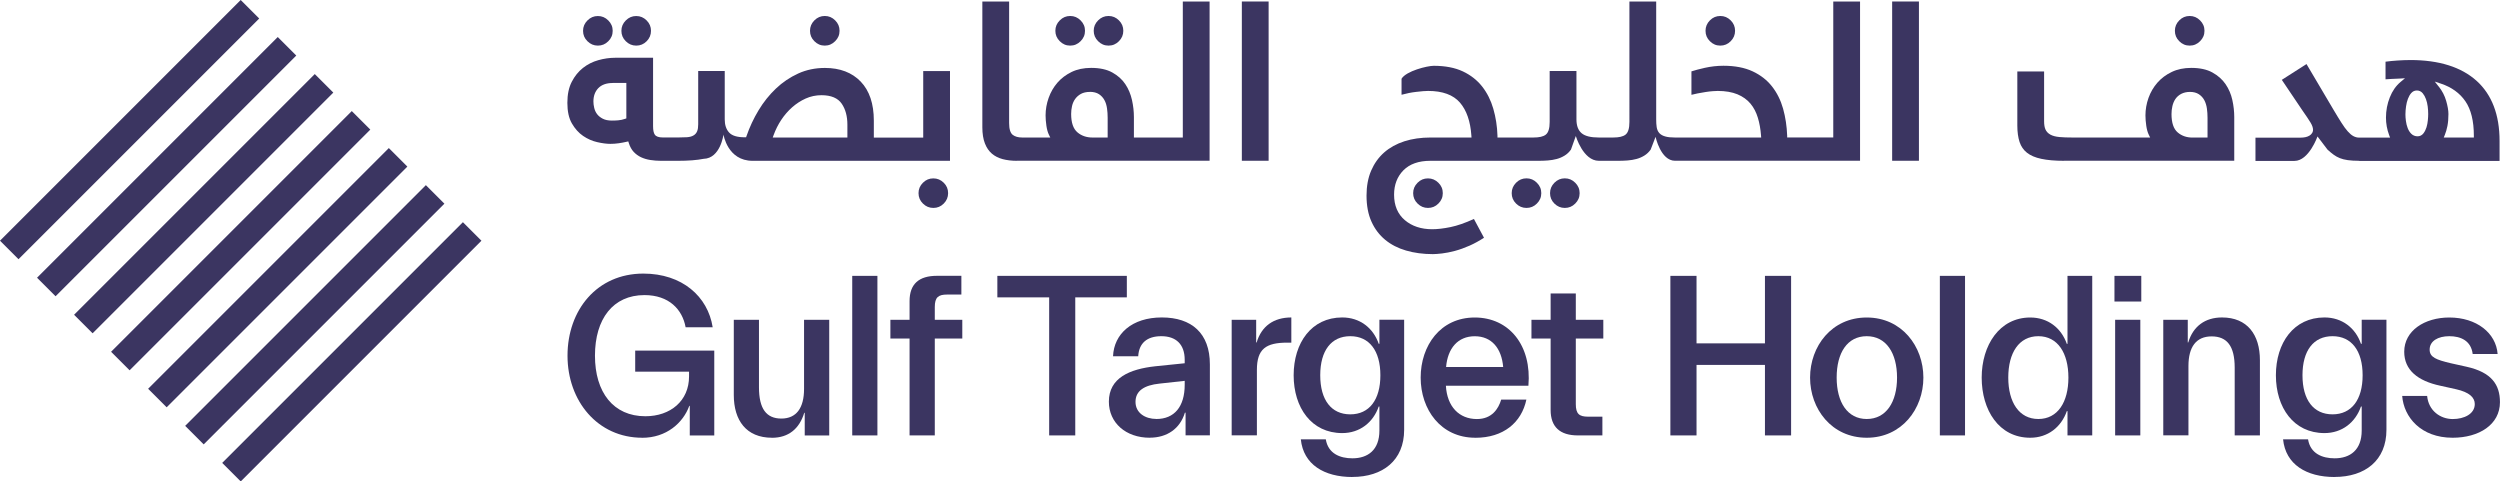 <?xml version="1.0" encoding="UTF-8"?>
<svg id="Layer_1" data-name="Layer 1" xmlns="http://www.w3.org/2000/svg" viewBox="0 0 516.29 99.42">
  <defs>
    <style>
      .cls-1 {
        fill: #3b3561;
        stroke-width: 0px;
      }
    </style>
  </defs>
  <g>
    <g>
      <path class="cls-1" d="m131.39,9.42c-.84,0-1.54-.3-2.15-.9s-.91-1.31-.91-2.15.3-1.54.91-2.15c.61-.61,1.31-.91,2.15-.91s1.54.3,2.15.91.9,1.31.9,2.15-.3,1.54-.9,2.15c-.61.61-1.31.9-2.15.9Z"/>
      <path class="cls-1" d="m123.47,9.42c-.84,0-1.54-.3-2.15-.9s-.91-1.31-.91-2.15.3-1.54.91-2.15c.61-.61,1.31-.91,2.15-.91s1.54.3,2.15.91c.61.61.91,1.31.91,2.15s-.3,1.54-.91,2.15-1.31.9-2.15.9Z"/>
      <path class="cls-1" d="m170.33,9.42c-.84,0-1.54-.3-2.15-.91-.61-.61-.9-1.31-.9-2.15s.3-1.54.9-2.15c.61-.61,1.31-.91,2.15-.91s1.54.3,2.15.91c.61.61.9,1.31.9,2.15s-.3,1.54-.91,2.15-1.31.91-2.15.91Z"/>
      <path class="cls-1" d="m155.42,33.21c-5.19,0-6.01-5.43-6.01-5.43,0,0-.62,4.93-4.11,5.02-1.36.27-3.15.41-5.31.41h-3.5c-.75,0-1.49-.06-2.2-.17-.69-.11-1.33-.3-1.91-.57-.57-.27-1.08-.64-1.51-1.1-.43-.46-.77-1.07-1.01-1.82l-.11-.35-.35.08c-.54.13-1.09.23-1.66.31-.56.08-1.13.12-1.69.12-.78,0-1.7-.12-2.73-.36-1.02-.23-1.99-.66-2.9-1.28-.9-.61-1.68-1.48-2.31-2.57-.63-1.08-.94-2.51-.94-4.25s.3-3.17.9-4.34c.6-1.17,1.38-2.14,2.32-2.88.94-.74,2.01-1.28,3.16-1.6,1.17-.33,2.34-.5,3.46-.5h7.86v14.13c0,.83.12,1.41.36,1.75.27.39.82.58,1.68.58h3.16c.72,0,1.32-.02,1.8-.05.53-.04.97-.15,1.3-.34.37-.2.64-.5.8-.89.15-.36.22-.83.22-1.44v-11.01h5.48v9.99c0,1.13.29,2.03.88,2.69.6.68,1.67,1.01,3.25,1.01h.28l.09-.26c.64-1.85,1.47-3.63,2.49-5.32,1.01-1.68,2.21-3.18,3.58-4.48,1.35-1.29,2.9-2.33,4.6-3.11,1.69-.77,3.55-1.15,5.52-1.15,3.11,0,5.6.95,7.39,2.82,1.8,1.87,2.71,4.58,2.71,8.06v3.5h10.2v-13.74h5.53v18.54h-40.78Zm14.23-13.55c-1.15,0-2.25.23-3.27.69-1,.45-1.94,1.06-2.79,1.81-.85.75-1.6,1.62-2.25,2.6-.65.98-1.17,2.03-1.57,3.12l-.19.52h15.42v-2.67c0-1.72-.39-3.17-1.16-4.3-.8-1.18-2.21-1.77-4.18-1.77Zm-43.11-2.52c-1.3,0-2.3.36-2.98,1.06-.67.7-1.01,1.62-1.01,2.75,0,.41.05.85.16,1.31.11.49.31.93.6,1.31.29.38.69.7,1.18.95.49.25,1.11.38,1.85.38.43,0,.87-.01,1.31-.05.47-.03.95-.14,1.44-.31l.26-.09v-7.32h-2.82Z"/>
      <path class="cls-1" d="m192.75,42.94c-.84,0-1.54-.3-2.15-.9s-.91-1.31-.91-2.15.3-1.54.91-2.15c.61-.61,1.31-.9,2.15-.9s1.54.3,2.15.9c.61.61.9,1.31.9,2.15s-.3,1.54-.9,2.15c-.61.61-1.31.9-2.15.9Z"/>
      <path class="cls-1" d="m228.93,9.42c-.84,0-1.54-.3-2.15-.91-.61-.61-.91-1.31-.91-2.15s.3-1.54.91-2.15c.61-.61,1.31-.91,2.15-.91s1.54.3,2.15.91c.61.61.9,1.31.9,2.15s-.3,1.54-.9,2.15c-.61.61-1.31.91-2.15.91Z"/>
      <path class="cls-1" d="m221.01,9.42c-.84,0-1.54-.3-2.15-.91-.61-.61-.91-1.31-.91-2.15s.3-1.54.91-2.15c.61-.61,1.31-.91,2.15-.91s1.54.3,2.15.91c.61.61.91,1.31.91,2.15s-.3,1.54-.91,2.15c-.61.61-1.31.91-2.15.91Z"/>
      <path class="cls-1" d="m209.99,33.21c-1.06,0-2.05-.12-2.93-.35-.86-.23-1.61-.61-2.22-1.13-.61-.52-1.1-1.23-1.44-2.11-.35-.89-.53-2.01-.53-3.35V.31h5.53v25.08c0,1.27.25,2.08.76,2.47.47.36,1.13.54,1.96.54h5.78l-.28-.57c-.24-.48-.41-1.1-.52-1.85-.11-.77-.17-1.49-.17-2.15,0-1.21.21-2.43.63-3.61.42-1.18,1.03-2.24,1.82-3.15.79-.91,1.78-1.65,2.93-2.21,1.16-.56,2.51-.84,4.03-.84,1.77,0,3.24.32,4.37.95,1.14.63,2.04,1.44,2.68,2.4.65.97,1.11,2.07,1.38,3.27.27,1.21.4,2.4.4,3.53v4.23h10.1V.31h5.53v32.89h-39.81Zm15.1-14.23c-.74,0-1.37.14-1.86.41-.49.27-.89.63-1.2,1.06-.3.43-.52.92-.64,1.47-.12.52-.18,1.07-.18,1.62,0,1.8.44,3.07,1.31,3.8.84.71,1.88,1.06,3.07,1.06h3.16v-4.08c0-.66-.04-1.3-.13-1.92-.09-.64-.26-1.22-.53-1.71-.27-.51-.65-.92-1.13-1.24-.48-.31-1.11-.48-1.86-.48Z"/>
      <rect class="cls-1" x="256.46" y=".31" width="5.53" height="32.89"/>
    </g>
    <g>
      <path class="cls-1" d="m452.2,9.42c-.84,0-1.54-.3-2.15-.91s-.9-1.31-.9-2.15.3-1.54.9-2.15,1.31-.91,2.15-.91,1.54.3,2.15.91.91,1.31.91,2.15-.3,1.54-.91,2.15-1.31.91-2.15.91Z"/>
      <path class="cls-1" d="m426.27,33.21c-1.88,0-3.47-.14-4.72-.41-1.23-.26-2.22-.68-2.95-1.26-.71-.56-1.22-1.3-1.52-2.2-.31-.93-.47-2.08-.47-3.42v-11.16h5.53v10.28c0,.71.09,1.26.28,1.69.2.45.55.82,1.05,1.09.47.25,1.09.41,1.85.48.72.07,1.64.1,2.75.1h15.97l-.28-.57c-.24-.48-.41-1.1-.52-1.85-.11-.76-.17-1.49-.17-2.15,0-1.21.21-2.43.63-3.61.42-1.17,1.04-2.24,1.84-3.15.8-.91,1.8-1.66,2.96-2.21,1.16-.56,2.51-.84,4.03-.84,1.77,0,3.24.32,4.37.95,1.14.63,2.05,1.44,2.71,2.4.66.97,1.14,2.07,1.4,3.26.27,1.22.4,2.41.4,3.53v9.03h-35.15Zm26.02-14.23c-.71,0-1.33.14-1.84.41-.51.27-.92.64-1.21,1.08-.28.42-.49.92-.61,1.47-.12.52-.18,1.06-.18,1.62,0,1.8.43,3.07,1.28,3.79.83.71,1.85,1.06,3.05,1.06h3.11v-4.08c0-.65-.04-1.3-.13-1.92-.09-.64-.27-1.22-.53-1.71-.27-.51-.65-.92-1.13-1.24-.48-.31-1.1-.48-1.82-.48Z"/>
      <path class="cls-1" d="m487.2,33.21c-.92,0-1.71-.05-2.35-.14-.63-.09-1.18-.23-1.63-.41-.46-.18-.88-.42-1.27-.7-.41-.3-.84-.65-1.28-1.06l-2.07-2.72s-1.78,5.05-4.75,5.05h-8.06v-4.8h9.22c.86,0,1.49-.14,1.94-.43.61-.4.73-.86.73-1.18,0-.43-.17-.93-.52-1.51-.31-.52-.88-1.37-1.74-2.6l-4.19-6.22,5.1-3.26,5.62,9.51c.62,1.04,1.15,1.92,1.61,2.63.46.73.89,1.31,1.28,1.75.4.45.78.78,1.15.98.38.21.79.32,1.21.32h6.39l-.2-.53c-.43-1.15-.65-2.36-.65-3.6,0-1.46.27-2.88.8-4.2.52-1.31,1.27-2.38,2.22-3.17l.91-.76-1.18.07c-.51.03-1.04.06-1.59.07-.42.01-.83.04-1.25.08v-3.64c.83-.11,1.64-.19,2.43-.24.91-.06,1.82-.1,2.72-.1,5.89,0,10.48,1.44,13.65,4.29,3.15,2.84,4.75,7.01,4.75,12.41v4.13h-28.98Zm16.44-15.34c.71.9,1.23,1.89,1.53,2.95.31,1.07.47,1.99.47,2.73,0,.94-.07,1.77-.21,2.47-.14.7-.32,1.32-.54,1.85l-.22.54h6.22v-.39c0-3.01-.58-5.4-1.74-7.09-1.16-1.7-2.87-2.94-5.09-3.67l-1.24-.41.81,1.03Zm-4.55.82c-.44,0-.82.18-1.14.54-.27.31-.5.71-.68,1.19-.17.46-.3.97-.38,1.53-.08.55-.13,1.12-.13,1.68,0,.4.03.86.1,1.36.07.52.19,1,.36,1.45.18.47.43.87.74,1.18.35.35.8.53,1.32.53.47,0,.89-.21,1.2-.61.27-.35.48-.77.63-1.25.14-.46.23-.95.28-1.45.05-.5.07-.93.07-1.3,0-.49-.03-1.01-.1-1.55-.07-.55-.19-1.06-.36-1.52-.18-.49-.4-.88-.67-1.21-.31-.38-.74-.58-1.24-.58Z"/>
    </g>
    <g>
      <path class="cls-1" d="m355.27,9.42c-.84,0-1.54-.3-2.15-.91s-.9-1.31-.9-2.15.3-1.54.9-2.15,1.31-.91,2.15-.91,1.54.3,2.15.91.9,1.31.9,2.15-.3,1.54-.9,2.15-1.31.91-2.15.91Z"/>
      <g>
        <path class="cls-1" d="m294.9,42.94c-.84,0-1.54-.3-2.15-.9s-.91-1.31-.91-2.15.3-1.54.91-2.15c.61-.61,1.31-.9,2.15-.9s1.54.3,2.15.9.91,1.31.91,2.15-.3,1.54-.91,2.15-1.31.9-2.15.9Z"/>
        <path class="cls-1" d="m315.24,42.94c-.84,0-1.54-.3-2.15-.9-.61-.61-.9-1.31-.9-2.15s.3-1.54.9-2.15c.61-.61,1.31-.91,2.15-.91s1.54.3,2.15.91c.61.61.91,1.31.91,2.15s-.3,1.54-.91,2.15c-.61.61-1.31.9-2.15.9Z"/>
        <path class="cls-1" d="m323.16,42.94c-.84,0-1.54-.3-2.15-.9-.61-.61-.9-1.31-.9-2.15s.3-1.54.9-2.15c.61-.61,1.31-.91,2.15-.91s1.54.3,2.15.91c.61.61.91,1.31.91,2.15s-.3,1.54-.91,2.15c-.61.61-1.31.9-2.15.9Z"/>
        <path class="cls-1" d="m295.89,52.48c-1.99,0-3.85-.25-5.52-.74-1.66-.48-3.11-1.23-4.3-2.21-1.19-.98-2.15-2.23-2.83-3.74-.69-1.51-1.03-3.33-1.03-5.4,0-1.94.32-3.68.96-5.16.64-1.48,1.54-2.74,2.69-3.75,1.15-1.01,2.55-1.78,4.16-2.3,1.62-.52,3.43-.78,5.39-.78h8.48l-.03-.42c-.2-2.92-.99-5.2-2.35-6.78-1.38-1.61-3.6-2.42-6.58-2.42-.53,0-1.35.06-2.5.2-.97.11-1.97.31-2.99.59v-3.31c.97-1.6,5.32-2.67,6.65-2.67,2.36,0,4.38.39,6,1.15,1.62.76,2.96,1.81,3.99,3.12,1.03,1.31,1.81,2.86,2.31,4.6.51,1.76.8,3.63.86,5.56v.38h7.43c1.2,0,2.03-.19,2.54-.59.54-.42.81-1.28.81-2.62v-10.53h5.53v10c0,1.31.37,2.28,1.09,2.87.71.58,1.87.87,3.53.87h2.96c1.2,0,2.03-.19,2.55-.59.54-.42.81-1.28.81-2.62V.31h5.53v24.35c0,.6.03,1.13.1,1.59.08.51.27.94.56,1.25.29.31.71.55,1.25.69.5.14,1.15.21,1.97.21h17.8l-.03-.42c-.1-1.31-.31-2.54-.65-3.65-.34-1.13-.85-2.12-1.53-2.93-.69-.82-1.59-1.47-2.7-1.93-1.1-.45-2.46-.69-4.06-.69-.27,0-.62.02-1.05.05-.43.03-.91.09-1.44.17-.52.08-1.08.18-1.66.29-.43.08-.86.18-1.28.29v-4.84c.7-.23,1.62-.47,2.76-.73,1.26-.28,2.55-.43,3.85-.43,2.36,0,4.39.39,6.02,1.15s2.99,1.81,4.01,3.12c1.03,1.31,1.8,2.86,2.29,4.6.49,1.76.77,3.63.84,5.56v.38h9.52V.31h5.53v32.89h-38.21c-2.97,0-4.02-4.94-4.02-4.94l-1.01,2.63c-.35.5-.79.92-1.29,1.23-.51.32-1.07.56-1.64.71-.59.16-1.21.26-1.85.31-.65.05-1.3.07-1.94.07h-3.98c-3.26,0-4.76-5.12-4.76-5.12l-1,2.8c-.36.51-.79.92-1.29,1.23-.52.32-1.07.56-1.64.71-.59.16-1.21.26-1.85.31-.66.05-1.3.07-1.94.07h-22.33c-2.4,0-4.26.66-5.55,1.96-1.28,1.3-1.93,2.99-1.93,5.03,0,2.25.75,4.02,2.23,5.27,1.46,1.24,3.36,1.87,5.64,1.87,1.09,0,2.37-.15,3.82-.45,1.36-.28,2.98-.84,4.8-1.67l2.08,3.88c-.98.64-1.97,1.18-2.95,1.62-1.07.47-2.1.84-3.07,1.1-.96.25-1.85.43-2.64.52-.79.09-1.43.14-1.9.14Z"/>
        <rect class="cls-1" x="390.76" y=".31" width="5.53" height="32.89"/>
      </g>
    </g>
  </g>
  <g>
    <path class="cls-1" d="m132.62,90.4c-9.17,0-15.42-7.55-15.42-16.95s6.06-16.95,15.66-16.95c8.02,0,13.32,4.73,14.32,11.08h-5.59c-.67-3.68-3.44-6.64-8.5-6.64-6.49,0-10.22,4.92-10.22,12.51s3.82,12.51,10.41,12.51c5.2,0,9.02-3.2,9.02-8.21v-1h-11.12v-4.34h16.33v17.52h-5.06v-6.11h-.1c-1.29,3.53-4.73,6.59-9.74,6.59Z"/>
    <path class="cls-1" d="m159.42,90.4c-5.3,0-7.88-3.58-7.88-8.83v-15.52h5.2v13.94c0,4.44,1.53,6.45,4.63,6.45s4.68-2.2,4.68-6.11v-14.28h5.2v23.88h-5.06v-4.68h-.1c-1,3.3-3.25,5.16-6.68,5.16Z"/>
    <path class="cls-1" d="m176,56.97h5.2v32.95h-5.2v-32.95Z"/>
    <path class="cls-1" d="m187.84,89.92v-20.01h-3.96v-3.87h3.96v-3.87c0-3.49,1.91-5.21,5.64-5.21h5.06v3.87h-2.96c-1.81,0-2.53.57-2.53,2.58v2.63h5.68v3.87h-5.68v20.01h-5.21Z"/>
    <path class="cls-1" d="m216.67,89.92v-28.51h-10.7v-4.44h26.74v4.44h-10.65v28.51h-5.4Z"/>
    <path class="cls-1" d="m237.45,90.4c-4.97,0-8.45-3.1-8.45-7.45,0-4.92,4.3-6.73,9.6-7.31l6.06-.62v-.72c0-3.2-1.81-4.87-4.82-4.87s-4.63,1.48-4.78,4.15h-5.2c.19-4.63,3.92-8.02,10.07-8.02s9.93,3.25,9.93,9.69v14.66h-5.02v-4.68h-.14c-1,3.3-3.68,5.16-7.26,5.16Zm1.34-3.87c3.72,0,5.87-2.53,5.87-7.07v-.81l-5.2.57c-3.15.33-4.96,1.48-4.96,3.77s2,3.53,4.3,3.53Z"/>
    <path class="cls-1" d="m254.36,89.92v-23.88h5.06v4.68h.1c1-3.34,3.48-5.16,7.16-5.16v5.2h-.81c-4.44,0-6.3,1.29-6.3,5.63v13.51h-5.2Z"/>
    <path class="cls-1" d="m279.29,98.51c-5.83,0-10.12-2.58-10.65-7.78h5.16c.48,2.96,2.96,3.92,5.49,3.92,3.2,0,5.58-1.72,5.58-5.73v-4.97h-.14c-1.14,3.29-3.91,5.49-7.54,5.49-6.35,0-10.03-5.25-10.03-11.94s3.68-11.94,10.03-11.94c3.63,0,6.4,2.15,7.54,5.44h.14v-4.97h5.11v22.73c0,6.35-4.44,9.74-10.7,9.74Zm-.43-12.94c3.92,0,6.21-3.01,6.21-8.07s-2.29-8.07-6.21-8.07-6.21,2.96-6.21,8.07,2.29,8.07,6.21,8.07Z"/>
    <path class="cls-1" d="m304.66,90.4c-7.12,0-11.27-5.83-11.27-12.42s4.06-12.41,11.17-12.41,11.8,5.78,11.08,14.09h-17.04c.24,4.35,2.77,6.88,6.4,6.88,3.1,0,4.44-2.1,5.02-4.01h5.2c-1,4.73-4.73,7.88-10.55,7.88Zm-6.02-14.61h11.79c-.33-3.87-2.39-6.35-5.87-6.35s-5.59,2.48-5.92,6.35Z"/>
    <path class="cls-1" d="m325.86,89.92c-3.72,0-5.63-1.77-5.63-5.25v-14.76h-3.96v-3.87h3.96v-5.44h5.2v5.44h5.68v3.87h-5.68v13.56c0,2.01.72,2.58,2.53,2.58h2.96v3.87h-5.06Z"/>
    <path class="cls-1" d="m344.96,89.92v-32.95h5.4v13.94h14.13v-13.94h5.4v32.95h-5.4v-14.56h-14.13v14.56h-5.4Z"/>
    <path class="cls-1" d="m385.51,90.4c-7.26,0-11.7-5.97-11.7-12.42s4.44-12.41,11.7-12.41,11.7,5.97,11.7,12.41-4.44,12.42-11.7,12.42Zm0-3.87c4.01,0,6.26-3.49,6.26-8.55s-2.24-8.55-6.26-8.55-6.21,3.44-6.21,8.55,2.24,8.55,6.21,8.55Z"/>
    <path class="cls-1" d="m400.61,56.97h5.2v32.95h-5.2v-32.95Z"/>
    <path class="cls-1" d="m419.28,90.4c-6.49,0-10.03-5.73-10.03-12.42s3.68-12.41,10.03-12.41c3.63,0,6.4,2.15,7.55,5.44h.14v-14.04h5.11v32.95h-5.11v-5.01h-.14c-1.15,3.29-3.92,5.49-7.55,5.49Zm1.67-3.87c4.01,0,6.21-3.49,6.21-8.55s-2.2-8.55-6.21-8.55-6.21,3.44-6.21,8.55,2.24,8.55,6.21,8.55Z"/>
    <path class="cls-1" d="m436.67,62.27v-5.3h5.54v5.3h-5.54Zm.14,27.65v-23.88h5.2v23.88h-5.2Z"/>
    <path class="cls-1" d="m446.75,89.92v-23.88h5.06v4.68h.1c1-3.34,3.48-5.16,6.97-5.16,5.25,0,7.83,3.58,7.83,8.83v15.52h-5.21v-13.99c0-4.44-1.57-6.45-4.77-6.45s-4.78,2.2-4.78,6.11v14.32h-5.2Z"/>
    <path class="cls-1" d="m482.14,98.51c-5.82,0-10.12-2.58-10.65-7.78h5.16c.48,2.96,2.96,3.92,5.49,3.92,3.2,0,5.59-1.72,5.59-5.73v-4.97h-.15c-1.14,3.29-3.91,5.49-7.54,5.49-6.35,0-10.03-5.25-10.03-11.94s3.68-11.94,10.03-11.94c3.63,0,6.4,2.15,7.54,5.44h.15v-4.97h5.11v22.73c0,6.35-4.44,9.74-10.7,9.74Zm-.43-12.94c3.91,0,6.21-3.01,6.21-8.07s-2.29-8.07-6.21-8.07-6.21,2.96-6.21,8.07,2.29,8.07,6.21,8.07Z"/>
    <path class="cls-1" d="m506.5,90.4c-6.54,0-10.08-4.25-10.41-8.64h5.15c.29,3.06,2.72,4.78,5.3,4.78,2.34,0,4.54-1.05,4.54-3.1,0-1.34-1.1-2.44-3.87-3.06l-3.25-.72c-4.68-1-7.45-3.25-7.45-7.02,0-4.34,4.2-7.07,9.31-7.07,5.64,0,9.65,3.2,9.98,7.54h-5.15c-.34-2.77-2.49-3.68-4.83-3.68s-4.06,1-4.06,2.77c0,1.58,1.34,2.1,4.4,2.82l3.24.72c5.16,1.15,6.88,3.72,6.88,7.31,0,4.63-4.3,7.35-9.79,7.35Z"/>
  </g>
  <g>
    <rect class="cls-1" x="-8.38" y="24.06" width="70.3" height="5.41" transform="translate(-11.09 26.77) rotate(-45)"/>
    <rect class="cls-1" x="-.74" y="31.71" width="70.3" height="5.41" transform="translate(-14.25 34.41) rotate(-45)"/>
    <rect class="cls-1" x="6.91" y="39.36" width="70.3" height="5.41" transform="translate(-17.42 42.06) rotate(-45)"/>
    <rect class="cls-1" x="14.56" y="47" width="70.3" height="5.41" transform="translate(-20.59 49.71) rotate(-45)"/>
    <rect class="cls-1" x="22.21" y="54.65" width="70.3" height="5.41" transform="translate(-23.76 57.35) rotate(-45)"/>
    <rect class="cls-1" x="29.85" y="62.3" width="70.3" height="5.41" transform="translate(-26.92 65) rotate(-45)"/>
    <rect class="cls-1" x="37.5" y="69.95" width="70.3" height="5.41" transform="translate(-30.09 72.65) rotate(-45)"/>
  </g>
</svg>